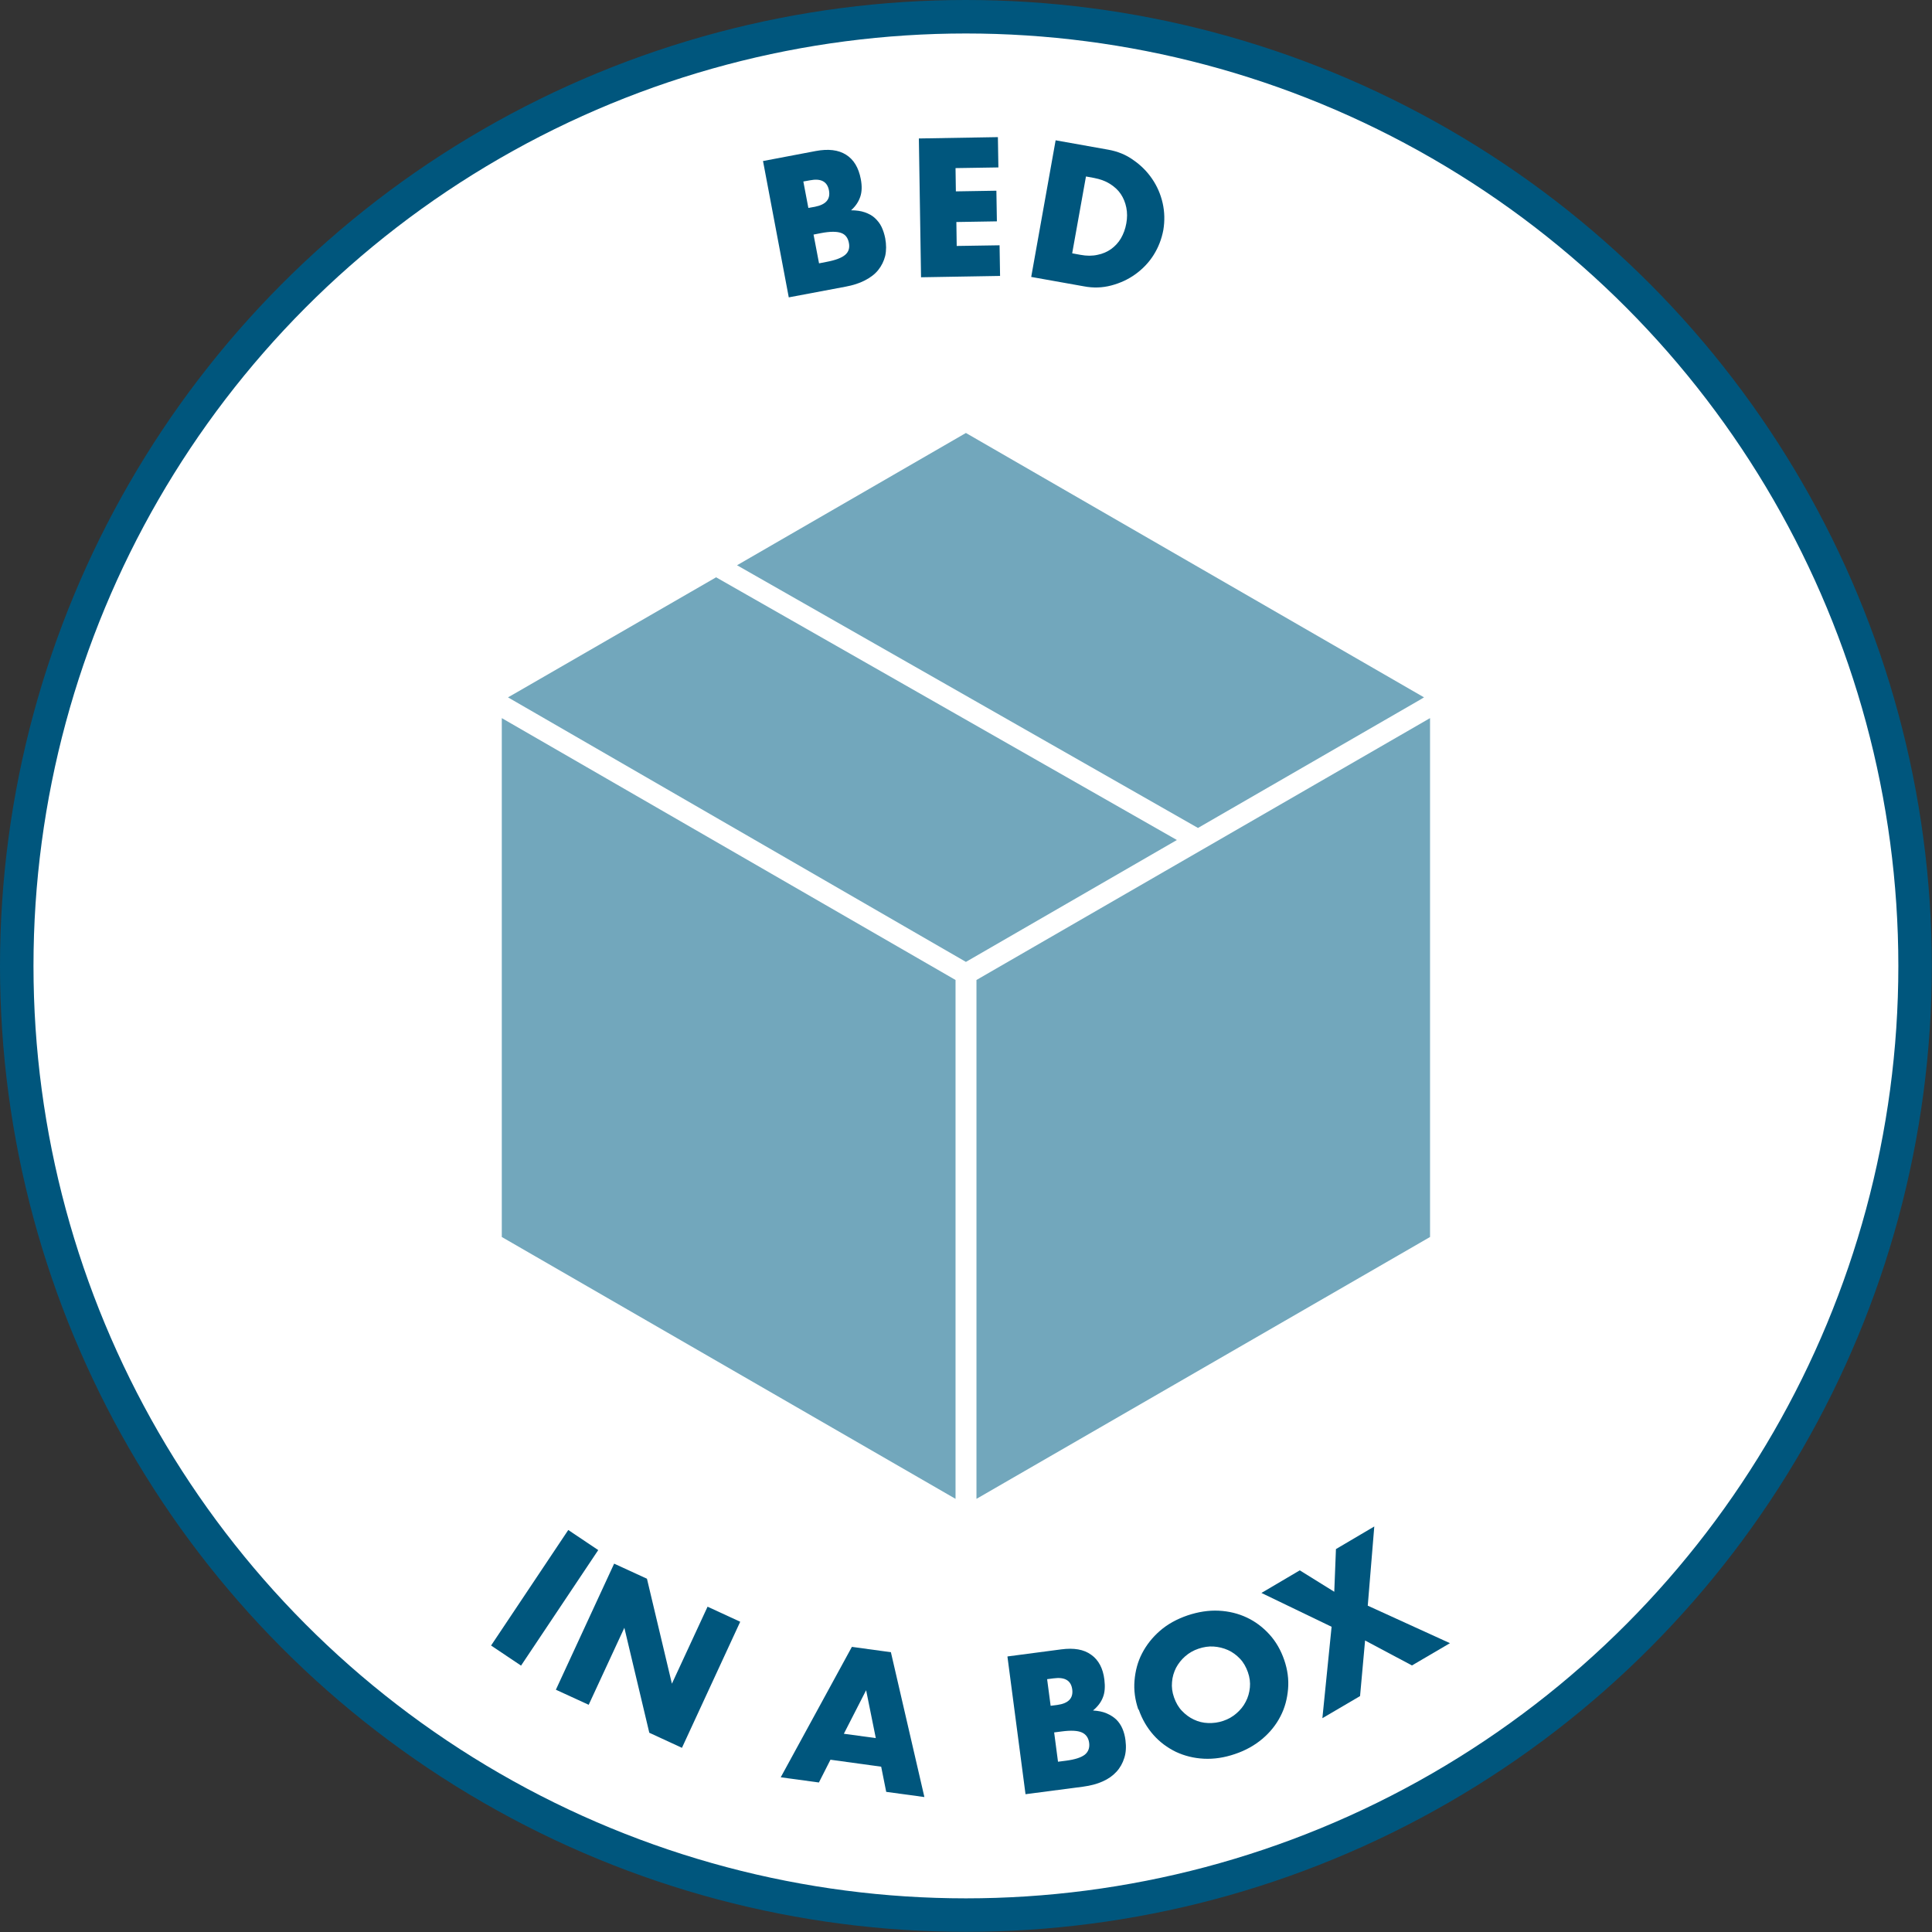 <?xml version="1.0" encoding="UTF-8"?><svg id="Layer_1" xmlns="http://www.w3.org/2000/svg" viewBox="0 0 115.39 115.39"><rect x="0" y="0" width="115.39" height="115.39" fill="#333333" stroke="none"/><defs><style>.cls-1{fill:#00567d;}.cls-2{fill:#fff;}.cls-3{fill:#72a7bc;}.cls-4{fill:none;stroke:#00567d;stroke-miterlimit:10;stroke-width:2px;}</style></defs><circle class="cls-2" cx="57.69" cy="57.69" r="56.69"/><circle class="cls-4" cx="57.69" cy="57.69" r="56.69"/><path class="cls-1" d="m35.73,92.58l-4.61,6.9-1.79-1.2,4.61-6.9,1.79,1.2Z"/><path class="cls-1" d="m33.2,100.92l3.48-7.53,1.96.9,1.49,6.27,2.13-4.6,1.95.9-3.48,7.53-1.95-.9-1.49-6.27-2.13,4.6-1.96-.9Z"/><path class="cls-1" d="m52.65,105.52l-3.05-.42-.69,1.36-2.28-.31,4.25-7.79,2.33.32,2,8.65-2.28-.31-.3-1.5Zm-.34-1.7l-.58-2.87-1.33,2.6,1.92.26Z"/><path class="cls-1" d="m60.19,98.93l3.19-.42c.76-.1,1.35,0,1.79.32.44.31.71.81.79,1.49.05.41.03.77-.09,1.06-.11.29-.31.55-.59.78.31.02.58.07.81.17s.42.22.58.37c.16.16.28.34.37.55.09.21.15.44.18.69.05.39.03.74-.07,1.05-.1.32-.25.59-.47.83s-.49.43-.83.58c-.33.15-.72.25-1.16.31l-3.44.45-1.08-8.22Zm2.56,2.95l.39-.05c.67-.09.97-.4.9-.93-.07-.53-.44-.75-1.11-.66l-.39.05.21,1.59Zm.44,3.34l.47-.06c.54-.07.91-.19,1.13-.36.21-.17.3-.41.26-.71s-.19-.51-.44-.62c-.25-.11-.65-.13-1.18-.06l-.47.06.23,1.75Z"/><path class="cls-1" d="m67.99,102.11c-.2-.58-.28-1.16-.23-1.74s.19-1.12.45-1.62.61-.95,1.07-1.35,1.01-.7,1.65-.92c.63-.21,1.25-.31,1.86-.28.61.03,1.17.17,1.68.41.51.24.96.58,1.35,1.01s.68.94.88,1.52c.2.58.28,1.16.23,1.74s-.19,1.12-.45,1.62c-.26.51-.62.96-1.08,1.35-.46.39-1.01.7-1.64.91-.64.22-1.26.31-1.86.28-.6-.03-1.16-.17-1.67-.41-.51-.25-.96-.58-1.34-1.01s-.68-.94-.88-1.52Zm2.13-.73c.11.31.26.58.47.8s.45.4.71.52c.27.13.55.2.86.21s.61-.03.9-.13c.3-.1.56-.25.79-.45.23-.2.42-.43.55-.69.14-.26.22-.55.25-.85.03-.3-.01-.61-.12-.92s-.26-.58-.47-.8-.45-.4-.72-.52c-.27-.12-.56-.19-.86-.21s-.6.03-.9.13c-.3.1-.56.25-.79.45-.23.2-.41.43-.55.69-.13.26-.22.55-.24.85-.03.3.01.61.12.92Z"/><path class="cls-1" d="m79.53,97.16l-4.19-2.02,2.29-1.35,2.06,1.28.1-2.55,2.29-1.35-.39,4.73,4.91,2.24-2.27,1.33-2.8-1.49-.3,3.32-2.25,1.32.55-5.46Z"/><path class="cls-1" d="m45.56,9.62l3.16-.6c.75-.14,1.35-.07,1.81.22.46.29.75.77.88,1.45.08.41.07.77-.03,1.06-.1.3-.28.57-.55.81.31,0,.59.04.82.12.23.08.44.19.6.34s.3.32.4.53c.1.21.17.43.22.68.07.38.07.73,0,1.05-.08.32-.22.6-.42.85-.2.25-.47.45-.8.62-.33.17-.71.29-1.14.37l-3.4.64-1.54-8.15Zm2.72,2.8l.39-.07c.66-.13.94-.45.84-.98-.1-.53-.48-.73-1.14-.6l-.39.07.3,1.58Zm.63,3.31l.46-.09c.53-.1.9-.24,1.11-.42.21-.18.28-.42.22-.72-.06-.3-.21-.5-.47-.59-.26-.09-.65-.09-1.18.01l-.46.09.33,1.73Z"/><path class="cls-1" d="m59.63,10l-2.56.04.02,1.39,2.42-.04.03,1.83-2.42.04.02,1.43,2.56-.04.03,1.83-4.72.08-.13-8.29,4.72-.08.03,1.83Z"/><path class="cls-1" d="m63.05,8.38l3.14.56c.56.1,1.06.3,1.5.62.45.31.82.68,1.12,1.12.3.44.51.92.63,1.45.12.53.13,1.07.04,1.61-.1.53-.29,1.03-.58,1.49s-.66.84-1.09,1.15c-.43.31-.91.53-1.44.67s-1.07.16-1.64.05l-3.14-.56,1.46-8.17Zm.99,6.75l.49.09c.37.07.71.07,1.02,0,.31-.06.58-.18.82-.35.23-.17.43-.38.58-.64.15-.26.26-.55.32-.89.06-.33.06-.64,0-.94-.06-.3-.17-.57-.33-.81-.16-.24-.38-.44-.65-.61-.27-.17-.58-.28-.94-.35l-.49-.09-.82,4.57Z"/><polygon class="cls-3" points="84.87 41.76 85.05 41.65 85.05 41.65 84.87 41.76"/><polygon class="cls-3" points="85.41 42.89 58.32 58.53 58.32 89.52 85.41 73.88 85.41 42.89"/><polygon class="cls-3" points="29.97 73.88 57.07 89.52 57.07 58.53 29.97 42.89 29.97 73.88"/><polygon class="cls-3" points="57.69 25.86 44.02 33.76 71.55 49.45 84.87 41.76 85.05 41.65 57.69 25.86"/><polygon class="cls-3" points="42.77 34.48 30.9 41.33 30.34 41.65 57.69 57.45 70.29 50.17 42.77 34.48"/></svg>